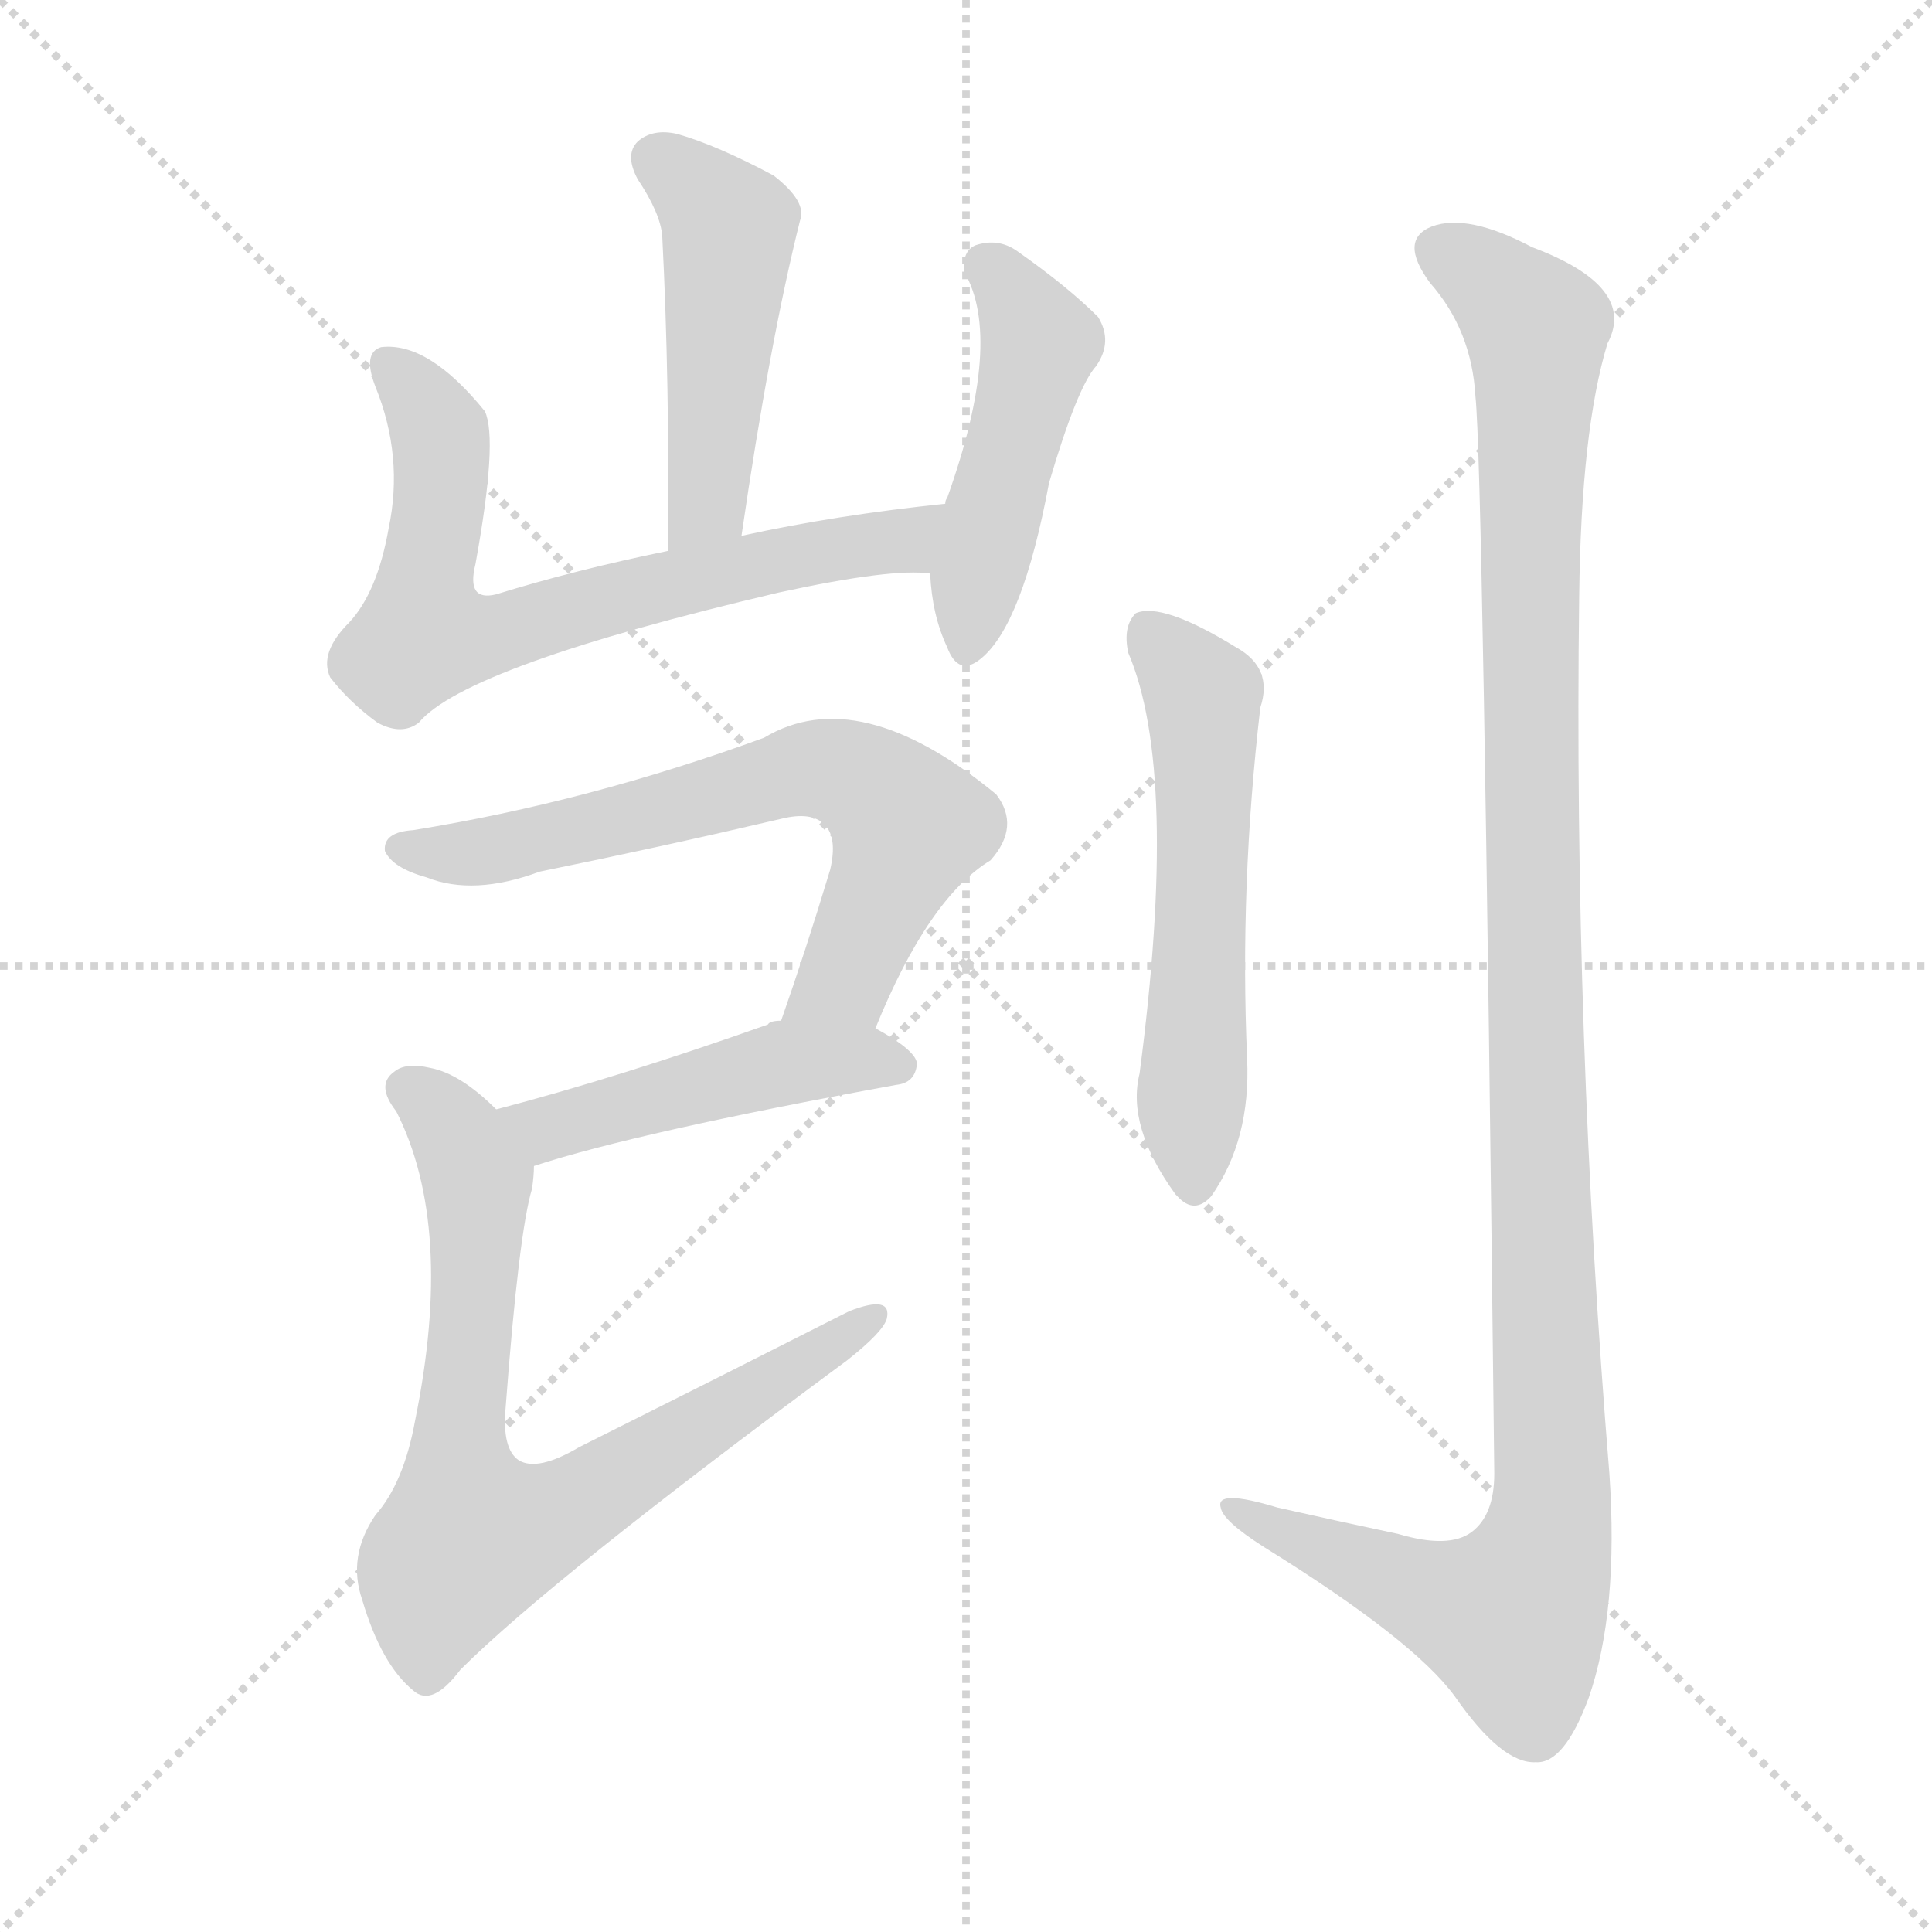 <svg version="1.1" viewBox="0 0 1024 1024" xmlns="http://www.w3.org/2000/svg">
  <g stroke="lightgray" stroke-dasharray="1,1" stroke-width="1" transform="scale(4, 4)">
    <line x1="0" y1="0" x2="256" y2="256"></line>
    <line x1="256" y1="0" x2="0" y2="256"></line>
    <line x1="128" y1="0" x2="128" y2="256"></line>
    <line x1="0" y1="128" x2="256" y2="128"></line>
  </g>
  <g transform="scale(1, -1) translate(0, -900)">
    <style type="text/css">
      
        @keyframes keyframes0 {
          from {
            stroke: blue;
            stroke-dashoffset: 478;
            stroke-width: 128;
          }
          61% {
            animation-timing-function: step-end;
            stroke: blue;
            stroke-dashoffset: 0;
            stroke-width: 128;
          }
          to {
            stroke: black;
            stroke-width: 1024;
          }
        }
        #make-me-a-hanzi-animation-0 {
          animation: keyframes0 0.639s both;
          animation-delay: 0s;
          animation-timing-function: linear;
        }
      
        @keyframes keyframes1 {
          from {
            stroke: blue;
            stroke-dashoffset: 686;
            stroke-width: 128;
          }
          69% {
            animation-timing-function: step-end;
            stroke: blue;
            stroke-dashoffset: 0;
            stroke-width: 128;
          }
          to {
            stroke: black;
            stroke-width: 1024;
          }
        }
        #make-me-a-hanzi-animation-1 {
          animation: keyframes1 0.808s both;
          animation-delay: 0.639s;
          animation-timing-function: linear;
        }
      
        @keyframes keyframes2 {
          from {
            stroke: blue;
            stroke-dashoffset: 471;
            stroke-width: 128;
          }
          61% {
            animation-timing-function: step-end;
            stroke: blue;
            stroke-dashoffset: 0;
            stroke-width: 128;
          }
          to {
            stroke: black;
            stroke-width: 1024;
          }
        }
        #make-me-a-hanzi-animation-2 {
          animation: keyframes2 0.633s both;
          animation-delay: 1.447s;
          animation-timing-function: linear;
        }
      
        @keyframes keyframes3 {
          from {
            stroke: blue;
            stroke-dashoffset: 661;
            stroke-width: 128;
          }
          68% {
            animation-timing-function: step-end;
            stroke: blue;
            stroke-dashoffset: 0;
            stroke-width: 128;
          }
          to {
            stroke: black;
            stroke-width: 1024;
          }
        }
        #make-me-a-hanzi-animation-3 {
          animation: keyframes3 0.788s both;
          animation-delay: 2.081s;
          animation-timing-function: linear;
        }
      
        @keyframes keyframes4 {
          from {
            stroke: blue;
            stroke-dashoffset: 467;
            stroke-width: 128;
          }
          60% {
            animation-timing-function: step-end;
            stroke: blue;
            stroke-dashoffset: 0;
            stroke-width: 128;
          }
          to {
            stroke: black;
            stroke-width: 1024;
          }
        }
        #make-me-a-hanzi-animation-4 {
          animation: keyframes4 0.63s both;
          animation-delay: 2.868s;
          animation-timing-function: linear;
        }
      
        @keyframes keyframes5 {
          from {
            stroke: blue;
            stroke-dashoffset: 749;
            stroke-width: 128;
          }
          71% {
            animation-timing-function: step-end;
            stroke: blue;
            stroke-dashoffset: 0;
            stroke-width: 128;
          }
          to {
            stroke: black;
            stroke-width: 1024;
          }
        }
        #make-me-a-hanzi-animation-5 {
          animation: keyframes5 0.86s both;
          animation-delay: 3.499s;
          animation-timing-function: linear;
        }
      
        @keyframes keyframes6 {
          from {
            stroke: blue;
            stroke-dashoffset: 562;
            stroke-width: 128;
          }
          65% {
            animation-timing-function: step-end;
            stroke: blue;
            stroke-dashoffset: 0;
            stroke-width: 128;
          }
          to {
            stroke: black;
            stroke-width: 1024;
          }
        }
        #make-me-a-hanzi-animation-6 {
          animation: keyframes6 0.707s both;
          animation-delay: 4.358s;
          animation-timing-function: linear;
        }
      
        @keyframes keyframes7 {
          from {
            stroke: blue;
            stroke-dashoffset: 1163;
            stroke-width: 128;
          }
          79% {
            animation-timing-function: step-end;
            stroke: blue;
            stroke-dashoffset: 0;
            stroke-width: 128;
          }
          to {
            stroke: black;
            stroke-width: 1024;
          }
        }
        #make-me-a-hanzi-animation-7 {
          animation: keyframes7 1.196s both;
          animation-delay: 5.065s;
          animation-timing-function: linear;
        }
      
    </style>
    
      <path d="M 393 616 Q 408 719 424 783 Q 428 793 410 807 Q 380 823 359 829 Q 346 832 338 825 Q 331 818 338 805 Q 350 787 351 775 Q 355 697 354 608 C 354 578 389 586 393 616 Z" fill="lightgray"></path>
    
      <path d="M 501 633 Q 443 627 393 616 L 354 608 Q 305 598 263 585 Q 247 581 252 601 Q 264 667 257 682 Q 227 719 202 716 Q 192 713 199 695 Q 214 658 206 620 Q 200 586 185 570 Q 169 554 175 541 Q 185 528 200 517 Q 213 510 222 517 Q 247 547 413 586 Q 473 599 493 596 C 523 595 531 636 501 633 Z" fill="lightgray"></path>
    
      <path d="M 493 596 Q 494 574 502 557 Q 508 541 520 551 Q 542 569 556 644 Q 571 695 581 706 Q 590 719 582 732 Q 566 748 539 767 Q 529 774 517 770 Q 510 767 511 756 Q 532 720 502 636 Q 501 635 501 633 L 493 596 Z" fill="lightgray"></path>
    
      <path d="M 464 355 Q 492 424 525 444 Q 541 462 528 479 Q 455 539 405 509 Q 312 475 219 460 Q 203 459 204 449 Q 208 440 226 435 Q 251 425 286 438 Q 350 451 414 466 Q 430 470 437 463 Q 444 456 440 439 Q 427 396 414 359 C 404 331 452 327 464 355 Z" fill="lightgray"></path>
    
      <path d="M 283 282 Q 338 300 475 325 Q 485 326 486 336 Q 486 343 464 355 L 414 359 Q 408 359 407 357 Q 328 329 263 312 C 234 304 254 273 283 282 Z" fill="lightgray"></path>
    
      <path d="M 263 312 Q 244 331 228 334 Q 215 337 209 332 Q 199 325 210 311 Q 241 250 220 147 Q 214 114 199 97 Q 184 75 192 52 Q 202 18 219 4 Q 229 -5 244 15 Q 292 63 449 179 Q 468 194 470 201 Q 473 214 450 205 Q 383 171 307 133 Q 285 120 275 126 Q 266 132 268 154 Q 275 247 282 270 Q 283 277 283 282 C 285 293 285 293 263 312 Z" fill="lightgray"></path>
    
      <path d="M 598 554 Q 625 491 604 331 Q 597 303 623 267 L 624 266 Q 633 256 642 266 Q 663 296 661 339 Q 657 430 668 525 Q 675 546 655 557 Q 616 581 602 575 Q 595 568 598 554 Z" fill="lightgray"></path>
    
      <path d="M 782 690 Q 786 654 792 119 Q 792 97 780 88 Q 768 79 741 87 Q 708 94 677 101 Q 644 111 647 101 Q 648 94 670 80 Q 749 31 771 1 Q 796 -35 814 -34 Q 829 -35 842 0 Q 858 46 853 119 Q 834 351 837 584 Q 838 672 852 718 Q 868 748 812 769 Q 778 787 759 780 Q 741 773 758 750 Q 780 725 782 690 Z" fill="lightgray"></path>
    
    
      <clipPath id="make-me-a-hanzi-clip-0">
        <path d="M 393 616 Q 408 719 424 783 Q 428 793 410 807 Q 380 823 359 829 Q 346 832 338 825 Q 331 818 338 805 Q 350 787 351 775 Q 355 697 354 608 C 354 578 389 586 393 616 Z"></path>
      </clipPath>
      <path clip-path="url(#make-me-a-hanzi-clip-0)" d="M 348 816 L 386 780 L 376 647 L 373 632 L 359 616" fill="none" id="make-me-a-hanzi-animation-0" stroke-dasharray="350 700" stroke-linecap="round"></path>
    
      <clipPath id="make-me-a-hanzi-clip-1">
        <path d="M 501 633 Q 443 627 393 616 L 354 608 Q 305 598 263 585 Q 247 581 252 601 Q 264 667 257 682 Q 227 719 202 716 Q 192 713 199 695 Q 214 658 206 620 Q 200 586 185 570 Q 169 554 175 541 Q 185 528 200 517 Q 213 510 222 517 Q 247 547 413 586 Q 473 599 493 596 C 523 595 531 636 501 633 Z"></path>
      </clipPath>
      <path clip-path="url(#make-me-a-hanzi-clip-1)" d="M 207 706 L 233 672 L 224 570 L 231 562 L 261 563 L 364 593 L 478 614 L 493 628" fill="none" id="make-me-a-hanzi-animation-1" stroke-dasharray="558 1116" stroke-linecap="round"></path>
    
      <clipPath id="make-me-a-hanzi-clip-2">
        <path d="M 493 596 Q 494 574 502 557 Q 508 541 520 551 Q 542 569 556 644 Q 571 695 581 706 Q 590 719 582 732 Q 566 748 539 767 Q 529 774 517 770 Q 510 767 511 756 Q 532 720 502 636 Q 501 635 501 633 L 493 596 Z"></path>
      </clipPath>
      <path clip-path="url(#make-me-a-hanzi-clip-2)" d="M 524 759 L 551 718 L 512 557" fill="none" id="make-me-a-hanzi-animation-2" stroke-dasharray="343 686" stroke-linecap="round"></path>
    
      <clipPath id="make-me-a-hanzi-clip-3">
        <path d="M 464 355 Q 492 424 525 444 Q 541 462 528 479 Q 455 539 405 509 Q 312 475 219 460 Q 203 459 204 449 Q 208 440 226 435 Q 251 425 286 438 Q 350 451 414 466 Q 430 470 437 463 Q 444 456 440 439 Q 427 396 414 359 C 404 331 452 327 464 355 Z"></path>
      </clipPath>
      <path clip-path="url(#make-me-a-hanzi-clip-3)" d="M 213 450 L 259 449 L 430 493 L 449 490 L 482 462 L 447 380 L 421 364" fill="none" id="make-me-a-hanzi-animation-3" stroke-dasharray="533 1066" stroke-linecap="round"></path>
    
      <clipPath id="make-me-a-hanzi-clip-4">
        <path d="M 283 282 Q 338 300 475 325 Q 485 326 486 336 Q 486 343 464 355 L 414 359 Q 408 359 407 357 Q 328 329 263 312 C 234 304 254 273 283 282 Z"></path>
      </clipPath>
      <path clip-path="url(#make-me-a-hanzi-clip-4)" d="M 271 310 L 290 302 L 417 336 L 476 335" fill="none" id="make-me-a-hanzi-animation-4" stroke-dasharray="339 678" stroke-linecap="round"></path>
    
      <clipPath id="make-me-a-hanzi-clip-5">
        <path d="M 263 312 Q 244 331 228 334 Q 215 337 209 332 Q 199 325 210 311 Q 241 250 220 147 Q 214 114 199 97 Q 184 75 192 52 Q 202 18 219 4 Q 229 -5 244 15 Q 292 63 449 179 Q 468 194 470 201 Q 473 214 450 205 Q 383 171 307 133 Q 285 120 275 126 Q 266 132 268 154 Q 275 247 282 270 Q 283 277 283 282 C 285 293 285 293 263 312 Z"></path>
      </clipPath>
      <path clip-path="url(#make-me-a-hanzi-clip-5)" d="M 217 322 L 241 300 L 253 273 L 243 134 L 249 85 L 303 101 L 460 201" fill="none" id="make-me-a-hanzi-animation-5" stroke-dasharray="621 1242" stroke-linecap="round"></path>
    
      <clipPath id="make-me-a-hanzi-clip-6">
        <path d="M 598 554 Q 625 491 604 331 Q 597 303 623 267 L 624 266 Q 633 256 642 266 Q 663 296 661 339 Q 657 430 668 525 Q 675 546 655 557 Q 616 581 602 575 Q 595 568 598 554 Z"></path>
      </clipPath>
      <path clip-path="url(#make-me-a-hanzi-clip-6)" d="M 607 567 L 633 539 L 638 520 L 633 272" fill="none" id="make-me-a-hanzi-animation-6" stroke-dasharray="434 868" stroke-linecap="round"></path>
    
      <clipPath id="make-me-a-hanzi-clip-7">
        <path d="M 782 690 Q 786 654 792 119 Q 792 97 780 88 Q 768 79 741 87 Q 708 94 677 101 Q 644 111 647 101 Q 648 94 670 80 Q 749 31 771 1 Q 796 -35 814 -34 Q 829 -35 842 0 Q 858 46 853 119 Q 834 351 837 584 Q 838 672 852 718 Q 868 748 812 769 Q 778 787 759 780 Q 741 773 758 750 Q 780 725 782 690 Z"></path>
      </clipPath>
      <path clip-path="url(#make-me-a-hanzi-clip-7)" d="M 766 765 L 814 726 L 811 487 L 821 92 L 801 43 L 751 57 L 654 99" fill="none" id="make-me-a-hanzi-animation-7" stroke-dasharray="1035 2070" stroke-linecap="round"></path>
    
  </g>
</svg>